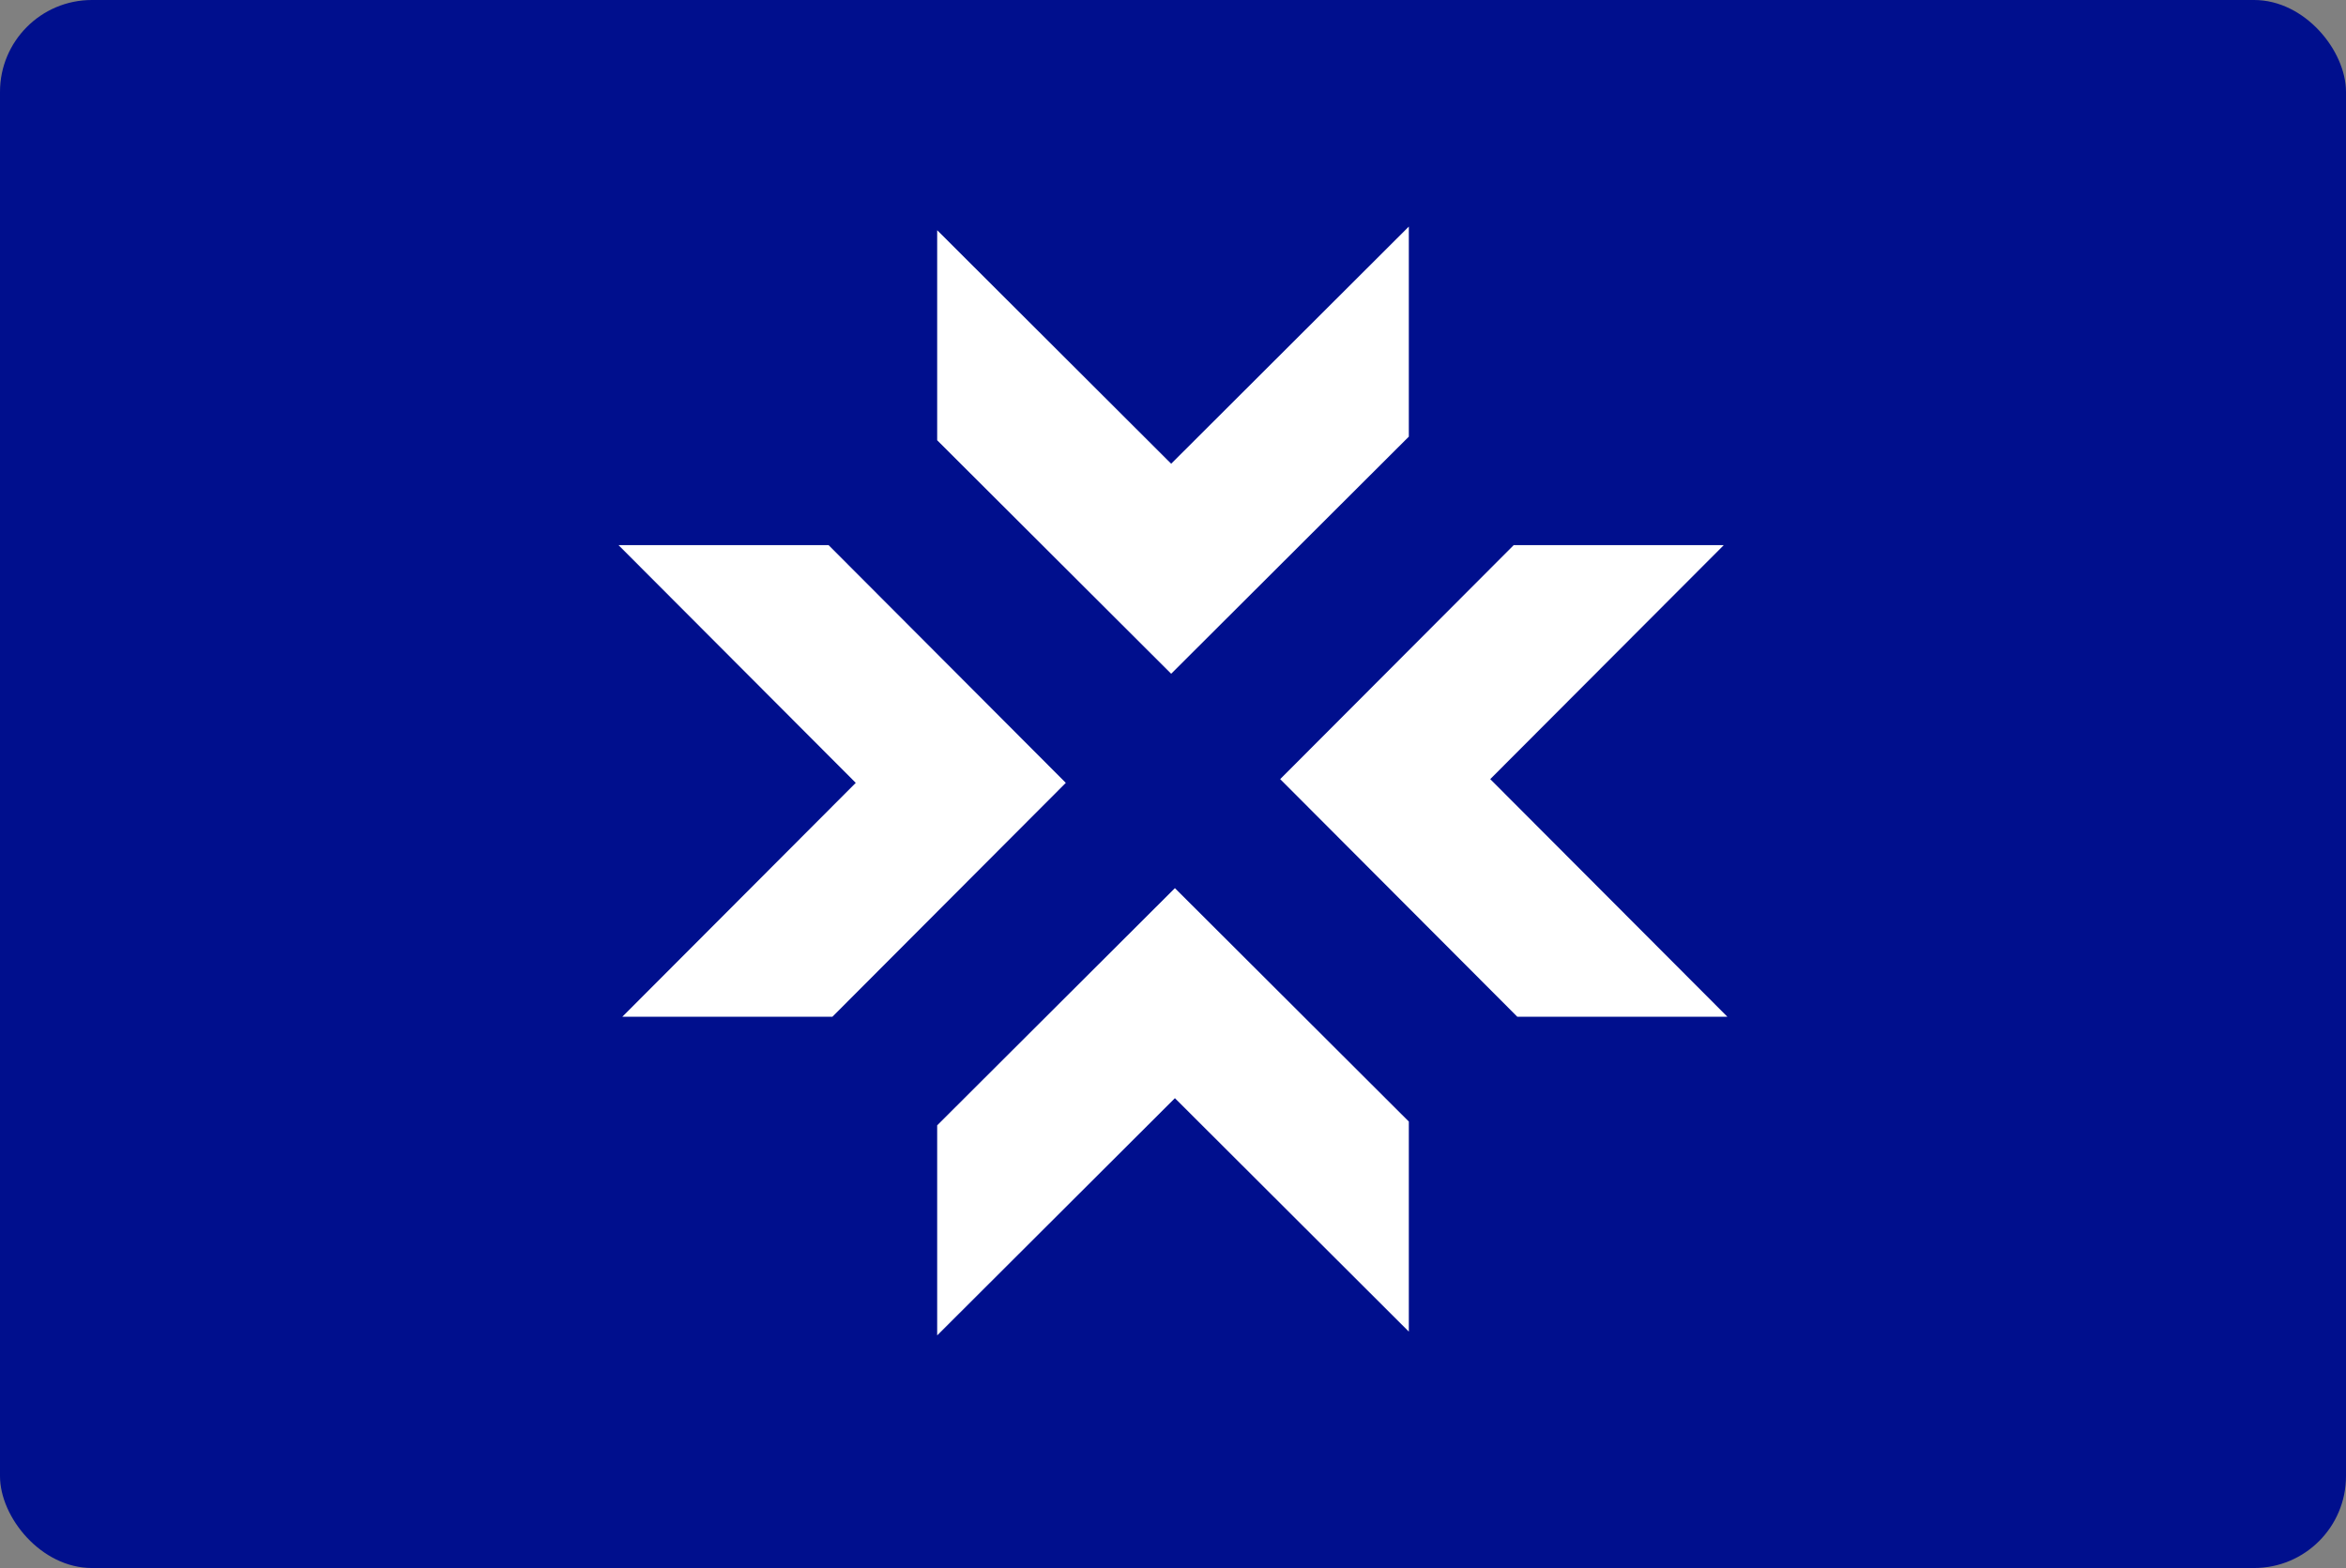 <svg width="383" height="256" viewBox="0 0 383 256" fill="none" xmlns="http://www.w3.org/2000/svg">
<rect x="0" y="0" width="383" height="256" fill="#808080" stroke="none"/>
<rect width="383" height="256" rx="15" fill="#000F8D"/>
<path d="M191.812 145L153 183.727V217.982L153.023 218L191.812 179.291L229.991 217.396L230 217.387V183.109L191.812 145Z" fill="white"/>
<path d="M191.202 110L230 71.287V37.005L229.991 37L191.202 75.709L153.023 37.604L153 37.627V71.877L191.202 110Z" fill="white"/>
<path d="M174 127.812L135.273 89H101.018L101 89.023L139.709 127.812L101.604 165.991L101.613 166H135.891L174 127.812Z" fill="white"/>
<path d="M209 127.202L247.713 166H281.995L282 165.991L243.291 127.202L281.396 89.023L281.373 89H247.123L209 127.202Z" fill="white"/>
</svg>
